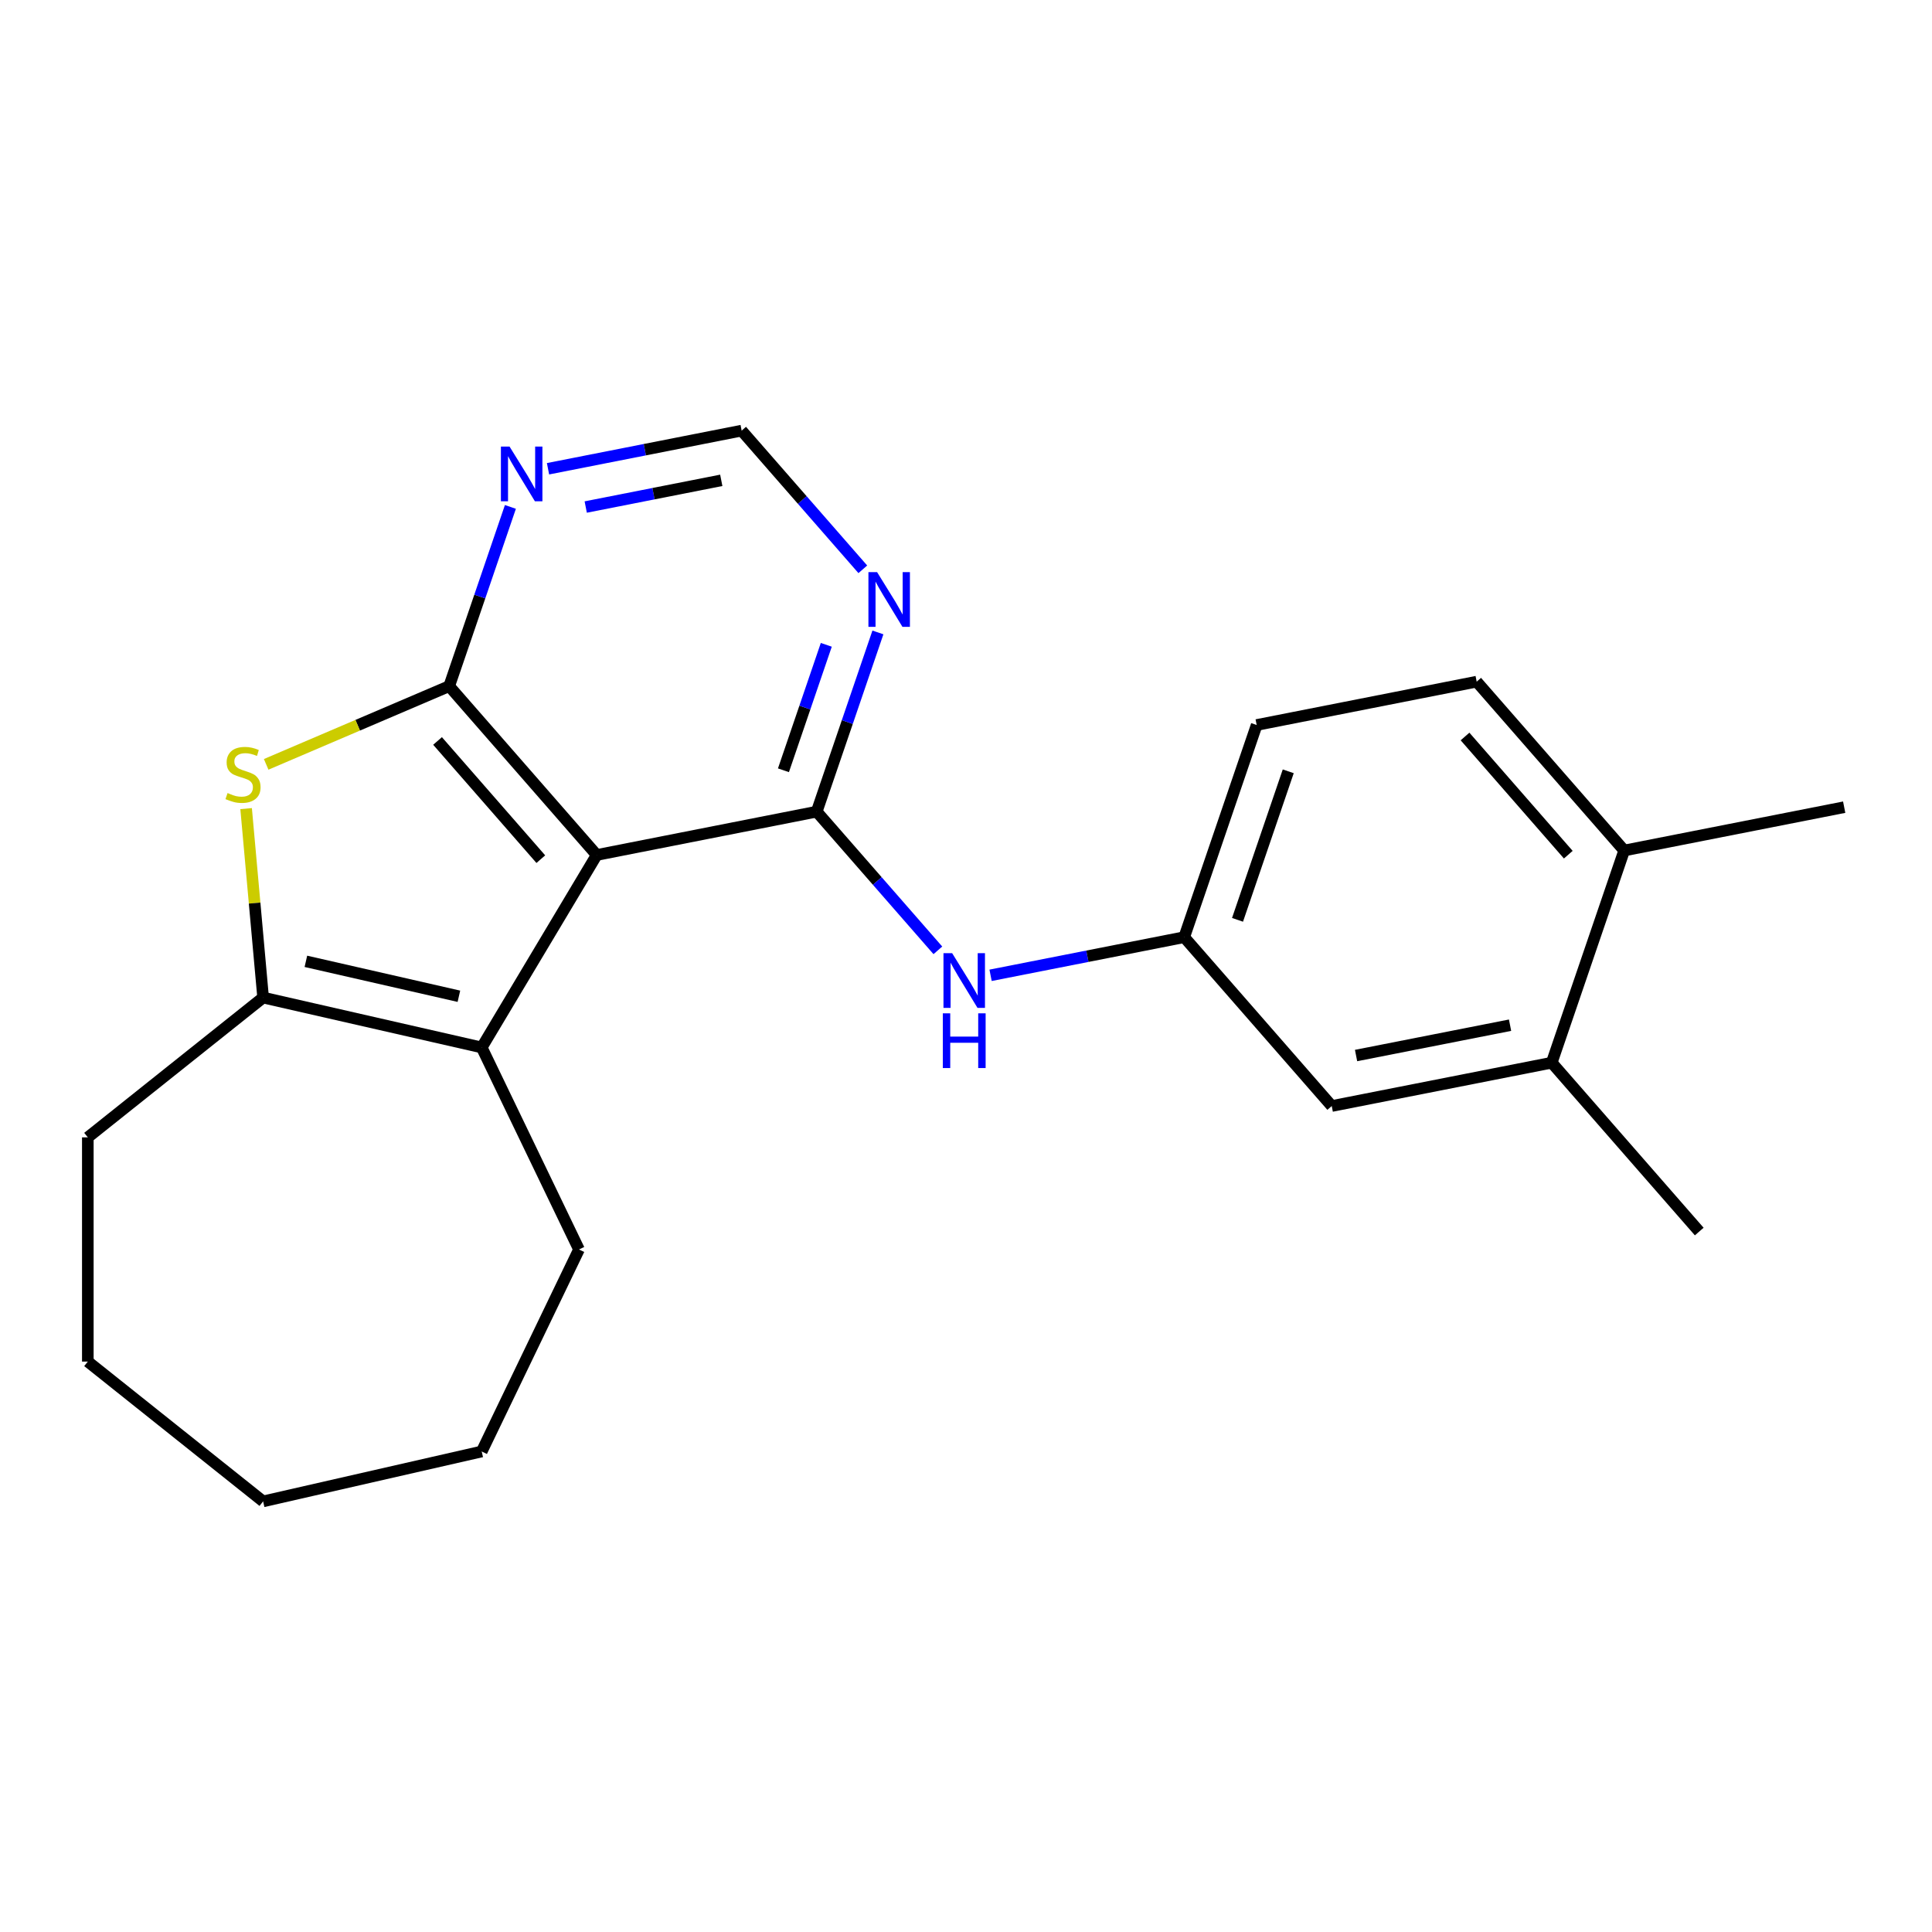<?xml version='1.0' encoding='iso-8859-1'?>
<svg version='1.1' baseProfile='full'
              xmlns='http://www.w3.org/2000/svg'
                      xmlns:rdkit='http://www.rdkit.org/xml'
                      xmlns:xlink='http://www.w3.org/1999/xlink'
                  xml:space='preserve'
width='1000px' height='1000px' viewBox='0 0 1000 1000'>
<!-- END OF HEADER -->
<rect style='opacity:1.0;fill:#FFFFFF;stroke:none' width='1000' height='1000' x='0' y='0'> </rect>
<path class='bond-0' d='M 308.858,442.539 L 232.501,355.142' style='fill:none;fill-rule:evenodd;stroke:#000000;stroke-width:6px;stroke-linecap:butt;stroke-linejoin:miter;stroke-opacity:1' />
<path class='bond-0' d='M 279.925,444.7 L 226.475,383.522' style='fill:none;fill-rule:evenodd;stroke:#000000;stroke-width:6px;stroke-linecap:butt;stroke-linejoin:miter;stroke-opacity:1' />
<path class='bond-1' d='M 308.858,442.539 L 422.724,420.11' style='fill:none;fill-rule:evenodd;stroke:#000000;stroke-width:6px;stroke-linecap:butt;stroke-linejoin:miter;stroke-opacity:1' />
<path class='bond-3' d='M 308.858,442.539 L 249.334,542.165' style='fill:none;fill-rule:evenodd;stroke:#000000;stroke-width:6px;stroke-linecap:butt;stroke-linejoin:miter;stroke-opacity:1' />
<path class='bond-2' d='M 232.501,355.142 L 185.134,375.387' style='fill:none;fill-rule:evenodd;stroke:#000000;stroke-width:6px;stroke-linecap:butt;stroke-linejoin:miter;stroke-opacity:1' />
<path class='bond-2' d='M 185.134,375.387 L 137.768,395.633' style='fill:none;fill-rule:evenodd;stroke:#CCCC00;stroke-width:6px;stroke-linecap:butt;stroke-linejoin:miter;stroke-opacity:1' />
<path class='bond-5' d='M 232.501,355.142 L 248.343,308.76' style='fill:none;fill-rule:evenodd;stroke:#000000;stroke-width:6px;stroke-linecap:butt;stroke-linejoin:miter;stroke-opacity:1' />
<path class='bond-5' d='M 248.343,308.76 L 264.184,262.378' style='fill:none;fill-rule:evenodd;stroke:#0000FF;stroke-width:6px;stroke-linecap:butt;stroke-linejoin:miter;stroke-opacity:1' />
<path class='bond-6' d='M 422.724,420.11 L 438.565,373.729' style='fill:none;fill-rule:evenodd;stroke:#000000;stroke-width:6px;stroke-linecap:butt;stroke-linejoin:miter;stroke-opacity:1' />
<path class='bond-6' d='M 438.565,373.729 L 454.407,327.347' style='fill:none;fill-rule:evenodd;stroke:#0000FF;stroke-width:6px;stroke-linecap:butt;stroke-linejoin:miter;stroke-opacity:1' />
<path class='bond-6' d='M 405.511,398.694 L 416.6,366.227' style='fill:none;fill-rule:evenodd;stroke:#000000;stroke-width:6px;stroke-linecap:butt;stroke-linejoin:miter;stroke-opacity:1' />
<path class='bond-6' d='M 416.6,366.227 L 427.689,333.759' style='fill:none;fill-rule:evenodd;stroke:#0000FF;stroke-width:6px;stroke-linecap:butt;stroke-linejoin:miter;stroke-opacity:1' />
<path class='bond-7' d='M 422.724,420.11 L 454.081,456.002' style='fill:none;fill-rule:evenodd;stroke:#000000;stroke-width:6px;stroke-linecap:butt;stroke-linejoin:miter;stroke-opacity:1' />
<path class='bond-7' d='M 454.081,456.002 L 485.439,491.894' style='fill:none;fill-rule:evenodd;stroke:#0000FF;stroke-width:6px;stroke-linecap:butt;stroke-linejoin:miter;stroke-opacity:1' />
<path class='bond-22' d='M 127.387,418.535 L 131.788,467.438' style='fill:none;fill-rule:evenodd;stroke:#CCCC00;stroke-width:6px;stroke-linecap:butt;stroke-linejoin:miter;stroke-opacity:1' />
<path class='bond-22' d='M 131.788,467.438 L 136.189,516.341' style='fill:none;fill-rule:evenodd;stroke:#000000;stroke-width:6px;stroke-linecap:butt;stroke-linejoin:miter;stroke-opacity:1' />
<path class='bond-4' d='M 249.334,542.165 L 136.189,516.341' style='fill:none;fill-rule:evenodd;stroke:#000000;stroke-width:6px;stroke-linecap:butt;stroke-linejoin:miter;stroke-opacity:1' />
<path class='bond-4' d='M 237.527,515.663 L 158.326,497.585' style='fill:none;fill-rule:evenodd;stroke:#000000;stroke-width:6px;stroke-linecap:butt;stroke-linejoin:miter;stroke-opacity:1' />
<path class='bond-15' d='M 249.334,542.165 L 299.688,646.726' style='fill:none;fill-rule:evenodd;stroke:#000000;stroke-width:6px;stroke-linecap:butt;stroke-linejoin:miter;stroke-opacity:1' />
<path class='bond-16' d='M 136.189,516.341 L 45.455,588.699' style='fill:none;fill-rule:evenodd;stroke:#000000;stroke-width:6px;stroke-linecap:butt;stroke-linejoin:miter;stroke-opacity:1' />
<path class='bond-23' d='M 283.652,242.629 L 333.765,232.759' style='fill:none;fill-rule:evenodd;stroke:#0000FF;stroke-width:6px;stroke-linecap:butt;stroke-linejoin:miter;stroke-opacity:1' />
<path class='bond-23' d='M 333.765,232.759 L 383.877,222.888' style='fill:none;fill-rule:evenodd;stroke:#000000;stroke-width:6px;stroke-linecap:butt;stroke-linejoin:miter;stroke-opacity:1' />
<path class='bond-23' d='M 303.172,262.442 L 338.25,255.532' style='fill:none;fill-rule:evenodd;stroke:#0000FF;stroke-width:6px;stroke-linecap:butt;stroke-linejoin:miter;stroke-opacity:1' />
<path class='bond-23' d='M 338.25,255.532 L 373.329,248.623' style='fill:none;fill-rule:evenodd;stroke:#000000;stroke-width:6px;stroke-linecap:butt;stroke-linejoin:miter;stroke-opacity:1' />
<path class='bond-8' d='M 446.592,294.672 L 415.235,258.78' style='fill:none;fill-rule:evenodd;stroke:#0000FF;stroke-width:6px;stroke-linecap:butt;stroke-linejoin:miter;stroke-opacity:1' />
<path class='bond-8' d='M 415.235,258.78 L 383.877,222.888' style='fill:none;fill-rule:evenodd;stroke:#000000;stroke-width:6px;stroke-linecap:butt;stroke-linejoin:miter;stroke-opacity:1' />
<path class='bond-10' d='M 512.722,504.821 L 562.834,494.95' style='fill:none;fill-rule:evenodd;stroke:#0000FF;stroke-width:6px;stroke-linecap:butt;stroke-linejoin:miter;stroke-opacity:1' />
<path class='bond-10' d='M 562.834,494.95 L 612.947,485.079' style='fill:none;fill-rule:evenodd;stroke:#000000;stroke-width:6px;stroke-linecap:butt;stroke-linejoin:miter;stroke-opacity:1' />
<path class='bond-9' d='M 803.169,550.048 L 689.303,572.476' style='fill:none;fill-rule:evenodd;stroke:#000000;stroke-width:6px;stroke-linecap:butt;stroke-linejoin:miter;stroke-opacity:1' />
<path class='bond-9' d='M 781.604,530.639 L 701.897,546.339' style='fill:none;fill-rule:evenodd;stroke:#000000;stroke-width:6px;stroke-linecap:butt;stroke-linejoin:miter;stroke-opacity:1' />
<path class='bond-17' d='M 803.169,550.048 L 879.526,637.445' style='fill:none;fill-rule:evenodd;stroke:#000000;stroke-width:6px;stroke-linecap:butt;stroke-linejoin:miter;stroke-opacity:1' />
<path class='bond-25' d='M 803.169,550.048 L 840.679,440.223' style='fill:none;fill-rule:evenodd;stroke:#000000;stroke-width:6px;stroke-linecap:butt;stroke-linejoin:miter;stroke-opacity:1' />
<path class='bond-11' d='M 612.947,485.079 L 689.303,572.476' style='fill:none;fill-rule:evenodd;stroke:#000000;stroke-width:6px;stroke-linecap:butt;stroke-linejoin:miter;stroke-opacity:1' />
<path class='bond-14' d='M 612.947,485.079 L 650.456,375.254' style='fill:none;fill-rule:evenodd;stroke:#000000;stroke-width:6px;stroke-linecap:butt;stroke-linejoin:miter;stroke-opacity:1' />
<path class='bond-14' d='M 640.538,476.107 L 666.795,399.23' style='fill:none;fill-rule:evenodd;stroke:#000000;stroke-width:6px;stroke-linecap:butt;stroke-linejoin:miter;stroke-opacity:1' />
<path class='bond-12' d='M 840.679,440.223 L 764.323,352.826' style='fill:none;fill-rule:evenodd;stroke:#000000;stroke-width:6px;stroke-linecap:butt;stroke-linejoin:miter;stroke-opacity:1' />
<path class='bond-12' d='M 811.746,442.385 L 758.297,381.207' style='fill:none;fill-rule:evenodd;stroke:#000000;stroke-width:6px;stroke-linecap:butt;stroke-linejoin:miter;stroke-opacity:1' />
<path class='bond-18' d='M 840.679,440.223 L 954.545,417.795' style='fill:none;fill-rule:evenodd;stroke:#000000;stroke-width:6px;stroke-linecap:butt;stroke-linejoin:miter;stroke-opacity:1' />
<path class='bond-13' d='M 764.323,352.826 L 650.456,375.254' style='fill:none;fill-rule:evenodd;stroke:#000000;stroke-width:6px;stroke-linecap:butt;stroke-linejoin:miter;stroke-opacity:1' />
<path class='bond-19' d='M 299.688,646.726 L 249.334,751.287' style='fill:none;fill-rule:evenodd;stroke:#000000;stroke-width:6px;stroke-linecap:butt;stroke-linejoin:miter;stroke-opacity:1' />
<path class='bond-20' d='M 45.455,588.699 L 45.455,704.753' style='fill:none;fill-rule:evenodd;stroke:#000000;stroke-width:6px;stroke-linecap:butt;stroke-linejoin:miter;stroke-opacity:1' />
<path class='bond-21' d='M 249.334,751.287 L 136.189,777.112' style='fill:none;fill-rule:evenodd;stroke:#000000;stroke-width:6px;stroke-linecap:butt;stroke-linejoin:miter;stroke-opacity:1' />
<path class='bond-24' d='M 45.455,704.753 L 136.189,777.112' style='fill:none;fill-rule:evenodd;stroke:#000000;stroke-width:6px;stroke-linecap:butt;stroke-linejoin:miter;stroke-opacity:1' />
<path  class='atom-3' d='M 117.786 410.474
Q 118.106 410.594, 119.426 411.154
Q 120.746 411.714, 122.186 412.074
Q 123.666 412.394, 125.106 412.394
Q 127.786 412.394, 129.346 411.114
Q 130.906 409.794, 130.906 407.514
Q 130.906 405.954, 130.106 404.994
Q 129.346 404.034, 128.146 403.514
Q 126.946 402.994, 124.946 402.394
Q 122.426 401.634, 120.906 400.914
Q 119.426 400.194, 118.346 398.674
Q 117.306 397.154, 117.306 394.594
Q 117.306 391.034, 119.706 388.834
Q 122.146 386.634, 126.946 386.634
Q 130.226 386.634, 133.946 388.194
L 133.026 391.274
Q 129.626 389.874, 127.066 389.874
Q 124.306 389.874, 122.786 391.034
Q 121.266 392.154, 121.306 394.114
Q 121.306 395.634, 122.066 396.554
Q 122.866 397.474, 123.986 397.994
Q 125.146 398.514, 127.066 399.114
Q 129.626 399.914, 131.146 400.714
Q 132.666 401.514, 133.746 403.154
Q 134.866 404.754, 134.866 407.514
Q 134.866 411.434, 132.226 413.554
Q 129.626 415.634, 125.266 415.634
Q 122.746 415.634, 120.826 415.074
Q 118.946 414.554, 116.706 413.634
L 117.786 410.474
' fill='#CCCC00'/>
<path  class='atom-6' d='M 263.751 231.156
L 273.031 246.156
Q 273.951 247.636, 275.431 250.316
Q 276.911 252.996, 276.991 253.156
L 276.991 231.156
L 280.751 231.156
L 280.751 259.476
L 276.871 259.476
L 266.911 243.076
Q 265.751 241.156, 264.511 238.956
Q 263.311 236.756, 262.951 236.076
L 262.951 259.476
L 259.271 259.476
L 259.271 231.156
L 263.751 231.156
' fill='#0000FF'/>
<path  class='atom-7' d='M 453.974 296.125
L 463.254 311.125
Q 464.174 312.605, 465.654 315.285
Q 467.134 317.965, 467.214 318.125
L 467.214 296.125
L 470.974 296.125
L 470.974 324.445
L 467.094 324.445
L 457.134 308.045
Q 455.974 306.125, 454.734 303.925
Q 453.534 301.725, 453.174 301.045
L 453.174 324.445
L 449.494 324.445
L 449.494 296.125
L 453.974 296.125
' fill='#0000FF'/>
<path  class='atom-8' d='M 492.82 493.347
L 502.1 508.347
Q 503.02 509.827, 504.5 512.507
Q 505.98 515.187, 506.06 515.347
L 506.06 493.347
L 509.82 493.347
L 509.82 521.667
L 505.94 521.667
L 495.98 505.267
Q 494.82 503.347, 493.58 501.147
Q 492.38 498.947, 492.02 498.267
L 492.02 521.667
L 488.34 521.667
L 488.34 493.347
L 492.82 493.347
' fill='#0000FF'/>
<path  class='atom-8' d='M 488 524.499
L 491.84 524.499
L 491.84 536.539
L 506.32 536.539
L 506.32 524.499
L 510.16 524.499
L 510.16 552.819
L 506.32 552.819
L 506.32 539.739
L 491.84 539.739
L 491.84 552.819
L 488 552.819
L 488 524.499
' fill='#0000FF'/>
</svg>
